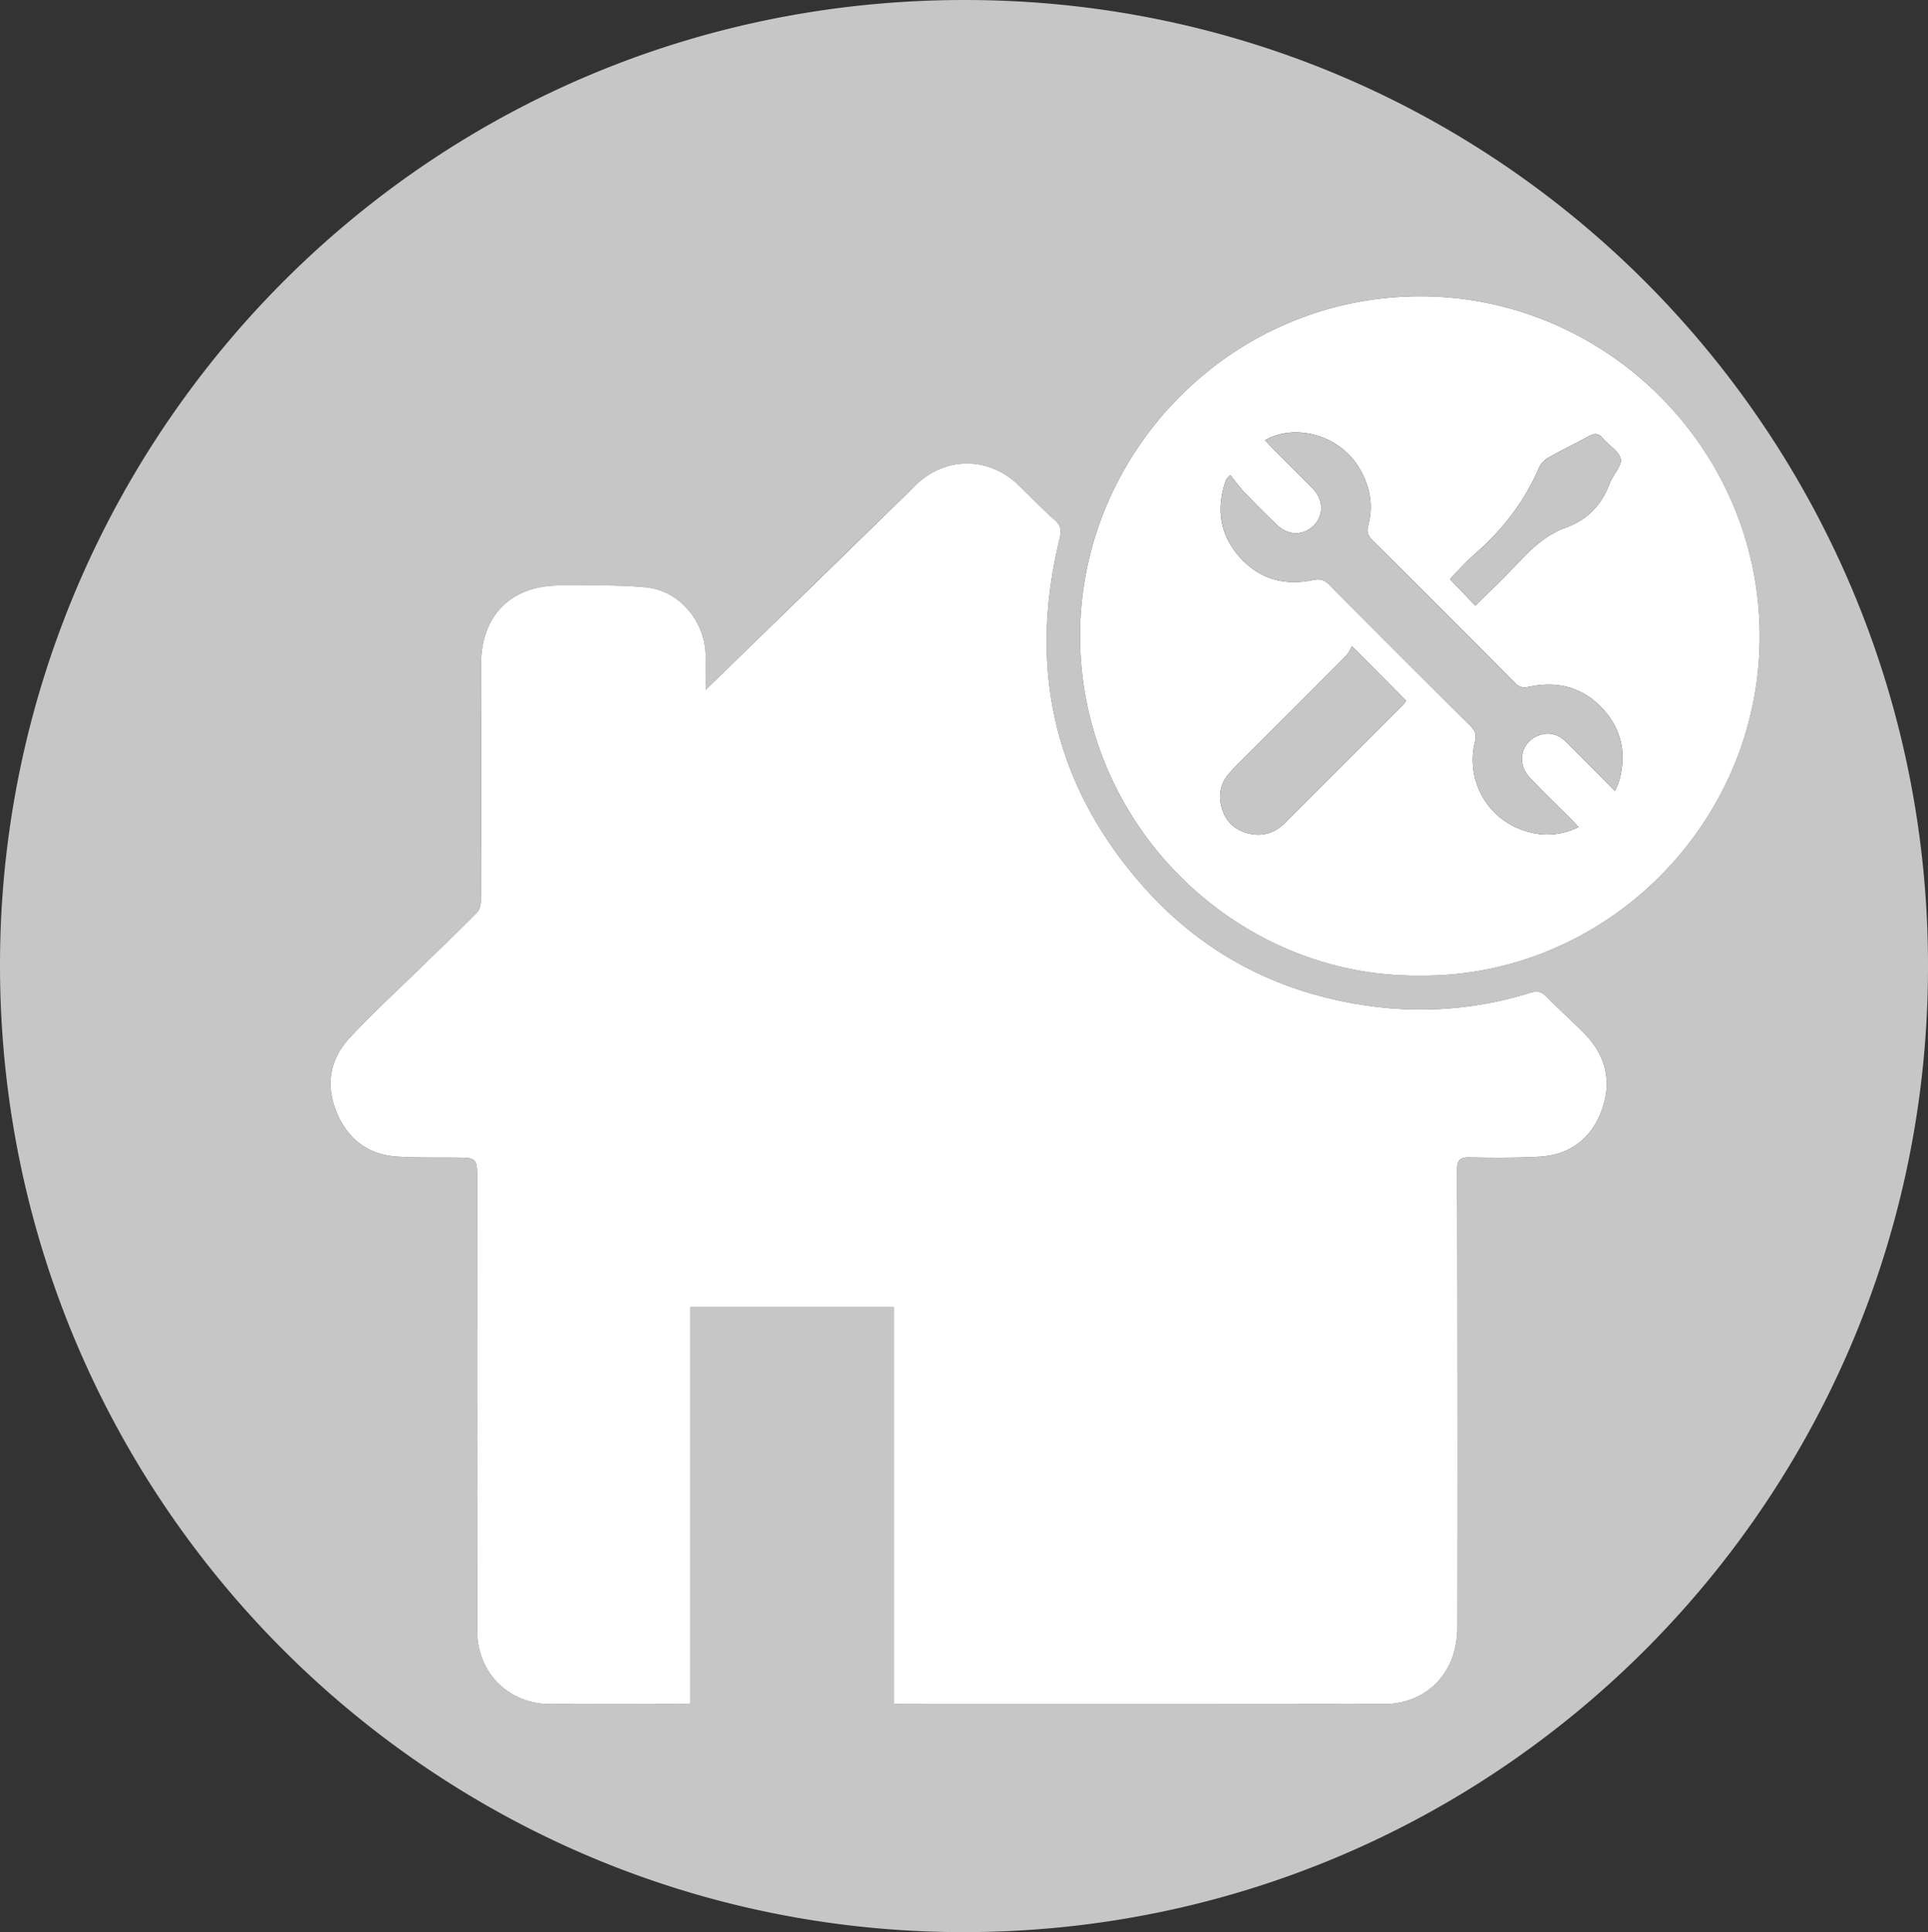 <svg xmlns="http://www.w3.org/2000/svg" viewBox="0 0 989.794 991.836"><rect x="0" y="0" width="989.794" height="991.836" fill="#333333" stroke="none"/><title>homeserve-electrical</title><g id="Layer_2" data-name="Layer 2"><g id="Layer_1-2" data-name="Layer 1"><path d="M989.794,495.538c.352,273.408-220.643,496.468-495.419,496.298C218.588,991.665-5.384,764.634.099,485.473,5.282,221.535,220.417-2.111,499.204.015,772.715,2.101,989.764,224.887,989.794,495.538ZM458.923,670.986v203.576c1.911.099,3.376.24,4.841.24q123.739.015,247.478-.06a38.481,38.481,0,0,0,10.789-1.61c16.266-4.844,26.154-19.154,26.161-37.691q.041-117.49-.12-234.979c-.013-5.281,1.619-6.423,6.48-6.34,11.822.202,23.674.29,35.474-.339,15.894-.847,26.979-9.243,32.321-24.097,5.332-14.826,1.915-28.218-9.236-39.415-6.229-6.255-12.849-12.125-18.979-18.471-2.675-2.769-4.93-3.278-8.663-2.127a188.264,188.264,0,0,1-81.386,6.873c-46.405-6.218-85.871-26.259-116.855-61.164-45.91-51.72-59.699-111.849-43.202-178.916.975-3.962.791-6.603-2.485-9.492-6.489-5.724-12.476-12.014-18.713-18.025-15.202-14.65-37.417-14.768-52.558-.065q-41.954,40.739-83.721,81.67c-7.812,7.621-15.656,15.21-24.273,23.579,0-6.682.066-12.28-.012-17.877-.241-17.212-13.413-33.121-30.585-34.775-14.535-1.399-29.266-.906-43.911-.974-25.391-.118-40.821,15.351-40.824,40.678q-.008,60.495-.084,120.989c-.006,2.109-.568,4.839-1.938,6.223-10.082,10.176-20.458,20.06-30.698,30.079-11.787,11.533-24.05,22.638-35.138,34.811-10.022,11.004-11.9,24.472-6.01,38.221,5.77,13.468,16.262,21.362,31.137,22.245,9.633.572,19.314.402,28.975.455,11.748.065,11.753.015,11.754,11.986q.003,115.49.015,230.98c.01,21.497,16.113,37.573,37.606,37.626q32.997.081,65.994,0c1.757-.001,3.514-.178,5.768-.301V670.986ZM728.81,500.812c94.086.995,173.174-76.228,174.567-171.583,1.422-97.368-77.624-176.052-172.264-177.088-97.382-1.066-174.706,77.862-176.575,170.772C552.559,421.347,633.389,501.81,728.81,500.812Z" style="fill:#c6c6c6"/><path d="M458.923,670.986H354.323V874.499c-2.254.122-4.011.299-5.768.301q-32.997.028-65.994,0c-21.494-.053-37.596-16.129-37.606-37.626q-.053-115.49-.015-230.98c0-11.97-.006-11.921-11.754-11.986-9.66-.053-19.341.116-28.975-.455-14.875-.882-25.367-8.777-31.137-22.245-5.89-13.749-4.012-27.218,6.01-38.221,11.088-12.173,23.351-23.278,35.138-34.811,10.24-10.02,20.616-19.904,30.698-30.079,1.37-1.383,1.932-4.114,1.938-6.223q.166-60.494.084-120.989c.004-25.326,15.433-40.796,40.824-40.678,14.645.068,29.377-.426,43.911.974,17.172,1.653,30.343,17.563,30.585,34.775.079,5.597.012,11.195.012,17.877,8.617-8.369,16.461-15.958,24.273-23.579q41.859-40.837,83.721-81.67c15.141-14.703,37.356-14.585,52.558.065,6.238,6.011,12.225,12.301,18.713,18.025,3.276,2.89,3.46,5.53,2.485,9.492-16.497,67.068-2.708,127.196,43.202,178.916,30.984,34.906,70.45,54.947,116.855,61.164a188.264,188.264,0,0,0,81.386-6.873c3.734-1.151,5.988-.642,8.663,2.127,6.13,6.346,12.75,12.216,18.979,18.471,11.151,11.197,14.567,24.588,9.236,39.415-5.342,14.854-16.427,23.249-32.321,24.097-11.799.629-23.652.541-35.474.339-4.861-.083-6.493,1.059-6.48,6.34q.288,117.489.12,234.979c-.007,18.537-9.894,32.847-26.161,37.691a38.481,38.481,0,0,1-10.789,1.61q-123.739.133-247.478.06c-1.465,0-2.93-.141-4.841-.24Z" style="fill:#fff"/><path d="M728.81,500.812c-95.421.998-176.251-79.465-174.272-177.899,1.868-92.91,79.192-171.838,176.575-170.772,94.64,1.036,173.686,79.72,172.264,177.088C901.984,424.584,822.896,501.808,728.81,500.812Zm100.249-94.779a43.263,43.263,0,0,0,1.887-4.293c4.176-13.991,1.967-26.803-7.958-37.67-10.026-10.977-22.733-14.553-37.206-11.643-3.08.619-5.33.891-7.934-1.741Q741.46,313.902,704.726,277.461c-2.31-2.301-3.287-4.263-2.321-7.809,2.806-10.295.854-20.148-4.524-29.264-10.257-17.384-33.283-23.164-48.434-14.407,1.754,1.854,3.398,3.666,5.12,5.398,6.462,6.5,13.008,12.917,19.412,19.473,5.531,5.662,5.691,13.555.561,18.795-5.214,5.325-13.003,5.451-18.803-.034-5.81-5.494-11.44-11.186-16.969-16.964-2.596-2.713-4.769-5.833-7.133-8.768a22.942,22.942,0,0,0-2.042,2.097,8.534,8.534,0,0,0-.541,1.386c-4.686,14.064-2.741,27.066,7.086,38.278,10.099,11.521,23.14,15.233,37.955,12.066,3.609-.771,5.773-.13,8.276,2.39q36.112,36.356,72.474,72.463c2.512,2.493,3.325,4.567,2.408,8.198a38.099,38.099,0,0,0,26.201,45.907,35.368,35.368,0,0,0,26.924-2.13c-1.712-1.794-2.935-3.124-4.21-4.404-6.938-6.966-14.076-13.745-20.787-20.924-7.682-8.218-3.863-20.183,6.949-22.372,4.867-.985,8.763,1.085,12.099,4.43C812.506,389.368,820.563,397.488,829.059,406.033ZM694.091,331.757c-.806,1.354-1.476,3.219-2.74,4.494q-25.323,25.51-50.785,50.882c-3.29,3.296-6.665,6.532-9.687,10.063a17.491,17.491,0,0,0-4.284,14.821c1.335,7.675,5.548,13.142,13.115,15.456,7.645,2.338,14.402.531,20.092-5.164q30.168-30.197,60.344-60.385a20.331,20.331,0,0,0,1.746-2.18Zm63.382-20.842c7.595-7.598,15.315-14.901,22.538-22.667,6.896-7.414,14.355-14.023,23.918-17.493,11.254-4.083,18.4-11.704,22.498-22.764,1.603-4.328,6.217-8.72,5.562-12.387-.709-3.965-6.162-6.96-9.183-10.673-2.334-2.869-4.449-2.502-7.275-.953-6.707,3.677-13.621,6.983-20.274,10.751a11.927,11.927,0,0,0-5.032,5.05c-7.476,17.67-18.919,32.293-33.297,44.816-3.509,3.057-6.644,6.546-9.918,9.87-1.008,1.023-1.904,2.155-2.542,2.883C748.883,301.952,753.008,306.256,757.473,310.915Z" style="fill:#fff"/><path d="M829.059,406.033c-8.496-8.545-16.553-16.666-24.632-24.765-3.336-3.345-7.232-5.415-12.099-4.43-10.812,2.189-14.631,14.155-6.949,22.372,6.711,7.178,13.848,13.957,20.787,20.924,1.275,1.28,2.498,2.61,4.21,4.404a35.368,35.368,0,0,1-26.924,2.13A38.099,38.099,0,0,1,757.251,380.76c.917-3.632.104-5.705-2.408-8.198q-36.37-36.098-72.474-72.463c-2.503-2.52-4.667-3.161-8.276-2.39-14.815,3.166-27.856-.546-37.955-12.066-9.828-11.211-11.772-24.213-7.086-38.278a8.534,8.534,0,0,1,.541-1.386,22.942,22.942,0,0,1,2.042-2.097c2.365,2.935,4.537,6.054,7.133,8.768,5.529,5.778,11.159,11.47,16.969,16.964,5.8,5.485,13.59,5.359,18.803.034,5.13-5.24,4.97-13.132-.561-18.795-6.404-6.556-12.949-12.974-19.412-19.473-1.723-1.733-3.366-3.544-5.12-5.398,15.151-8.757,38.177-2.977,48.434,14.407,5.378,9.115,7.33,18.969,4.524,29.264-.967,3.546.01,5.508,2.321,7.809q36.661,36.513,73.122,73.226c2.604,2.632,4.853,2.36,7.934,1.741,14.473-2.91,27.179.666,37.206,11.643,9.925,10.866,12.134,23.679,7.958,37.67A43.263,43.263,0,0,1,829.059,406.033Z" style="fill:#c6c6c6"/><path d="M694.091,331.757l27.8,27.985a20.331,20.331,0,0,1-1.746,2.18Q689.988,392.13,659.801,422.308c-5.689,5.695-12.447,7.502-20.092,5.164-7.566-2.314-11.78-7.781-13.115-15.456a17.491,17.491,0,0,1,4.284-14.821c3.023-3.531,6.397-6.767,9.687-10.063q25.394-25.439,50.785-50.882C692.616,334.976,693.285,333.111,694.091,331.757Z" style="fill:#c6c6c6"/><path d="M757.473,310.915c-4.465-4.659-8.591-8.963-13.004-13.568.638-.728,1.534-1.86,2.542-2.883,3.274-3.323,6.409-6.813,9.918-9.87,14.379-12.523,25.821-27.146,33.297-44.816a11.927,11.927,0,0,1,5.032-5.05c6.653-3.768,13.566-7.074,20.274-10.751,2.826-1.549,4.941-1.916,7.275.953,3.021,3.713,8.474,6.708,9.183,10.673.655,3.667-3.959,8.059-5.562,12.387-4.097,11.06-11.244,18.68-22.498,22.764-9.563,3.47-17.023,10.079-23.918,17.493C772.788,296.014,765.068,303.317,757.473,310.915Z" style="fill:#c6c6c6"/></g></g></svg>